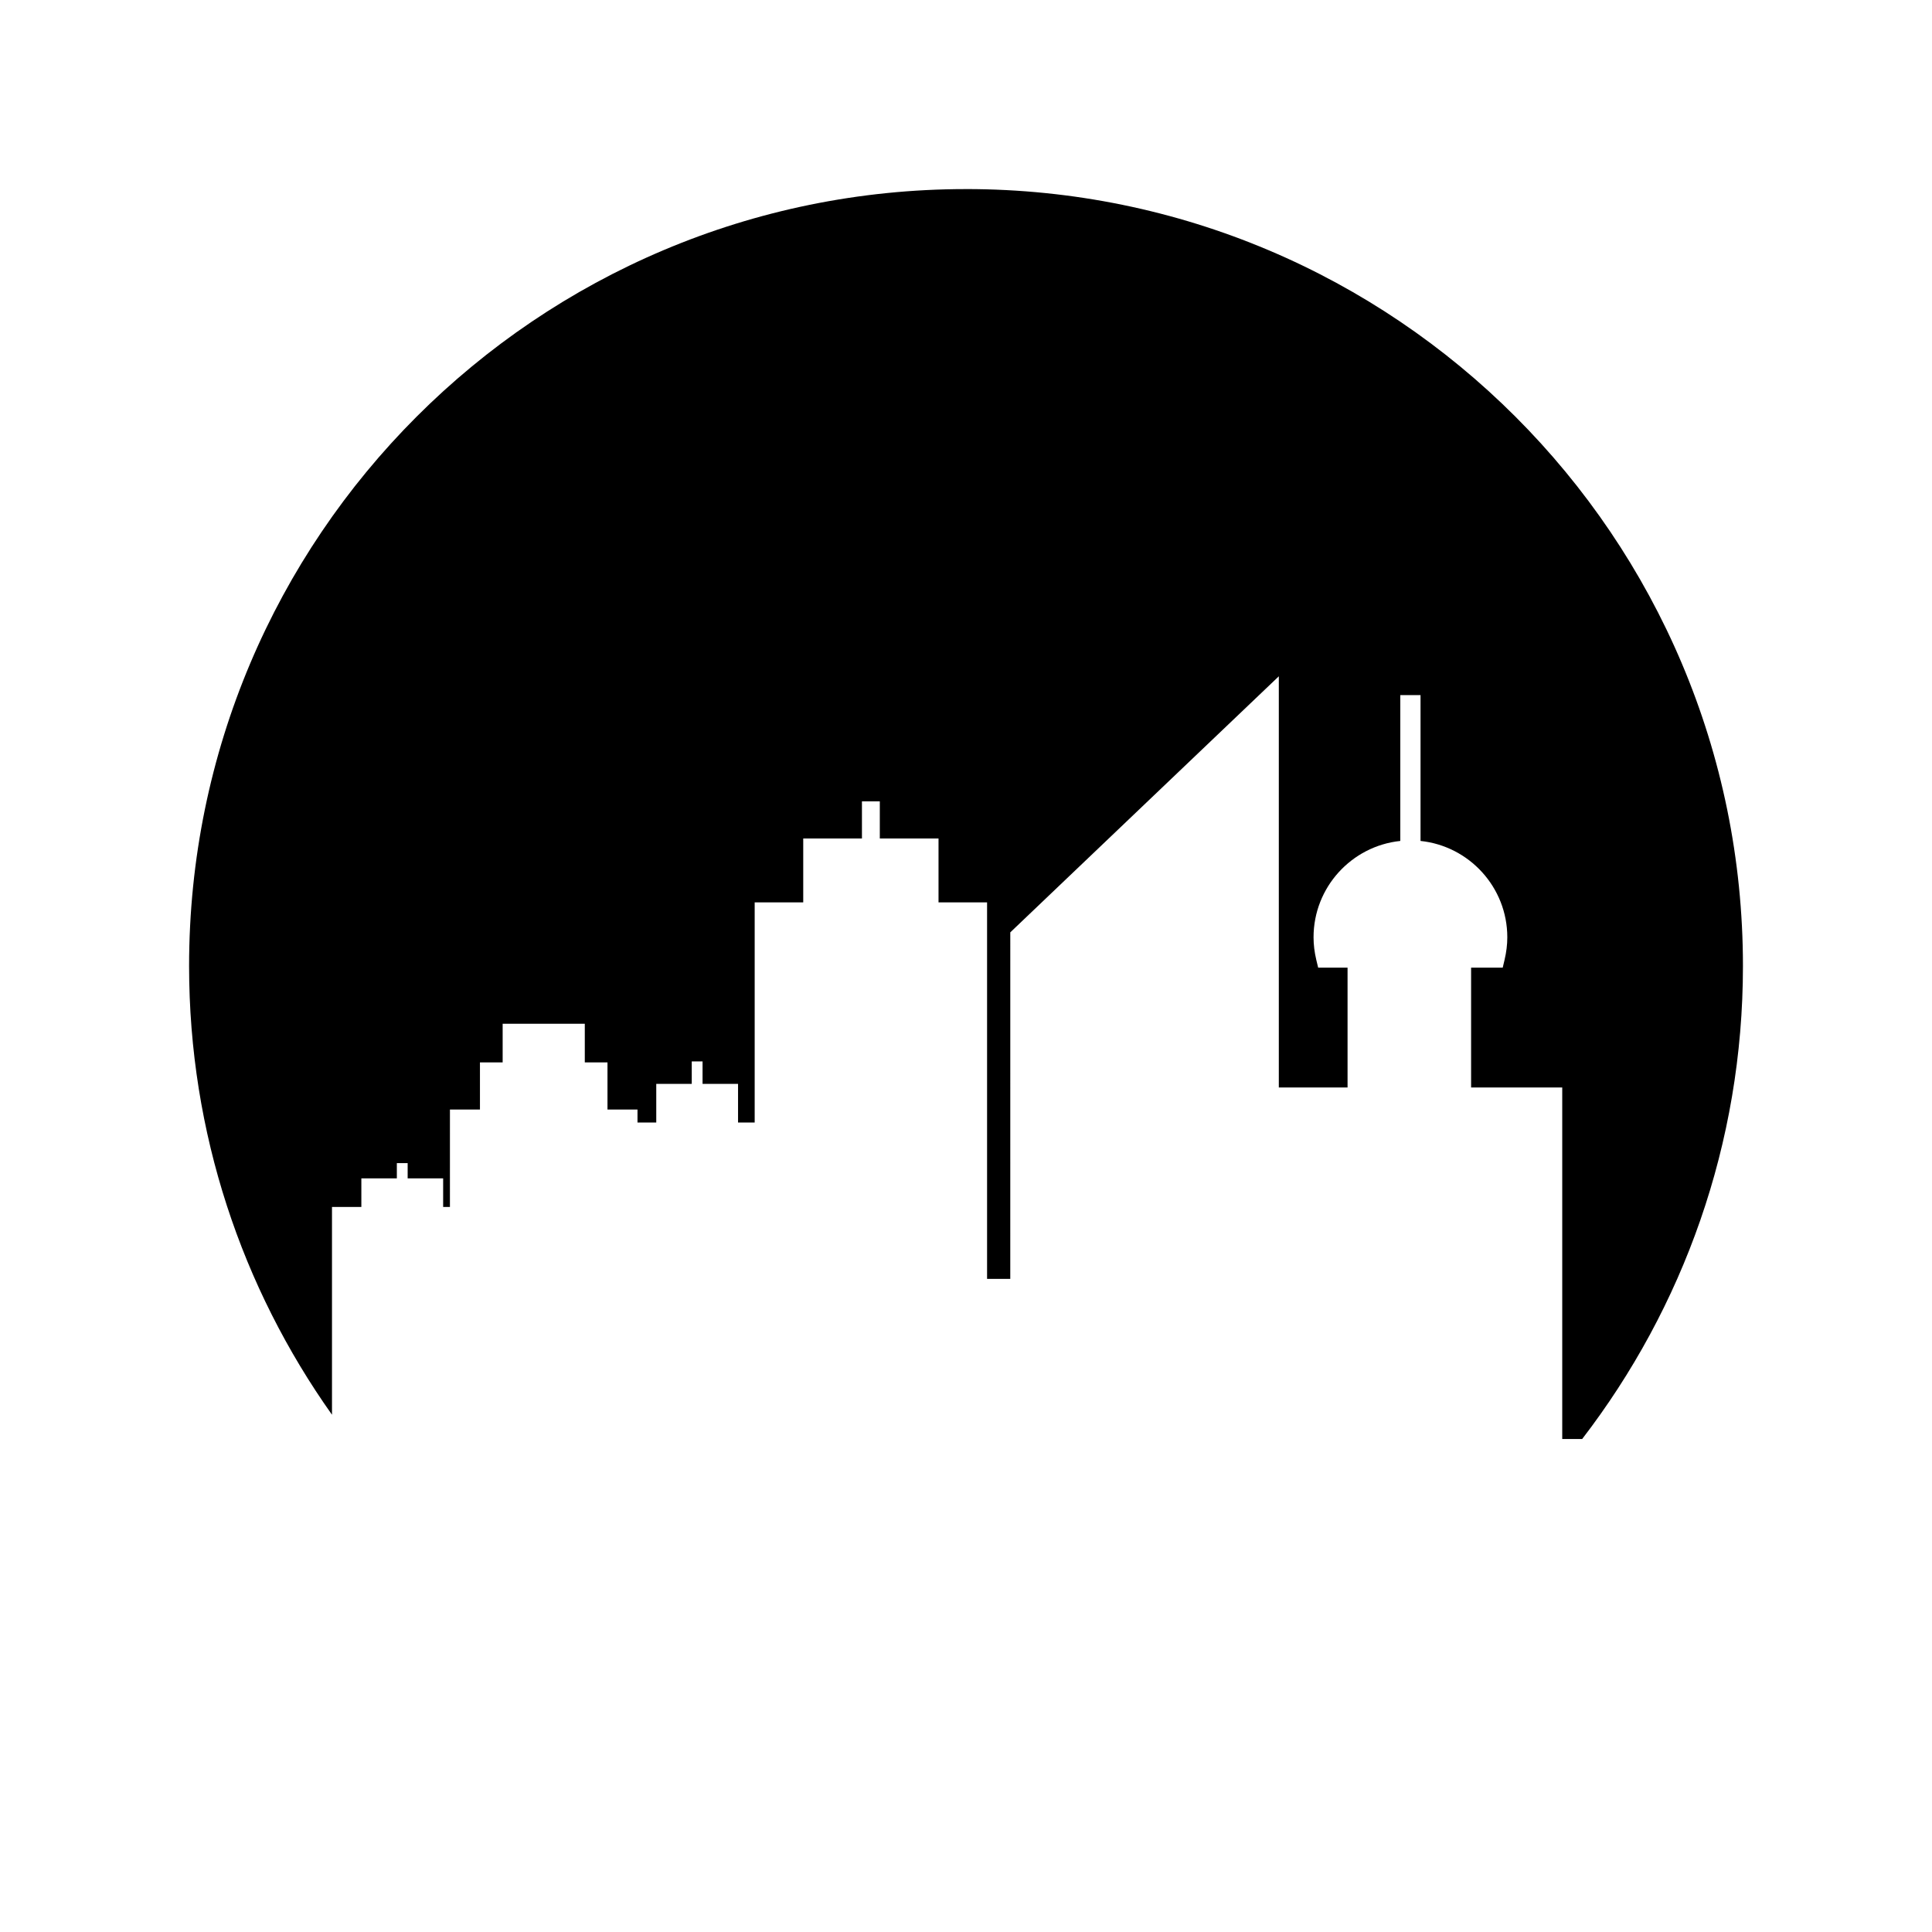 <?xml version="1.0" encoding="UTF-8"?>
<!-- Uploaded to: ICON Repo, www.svgrepo.com, Generator: ICON Repo Mixer Tools -->
<svg fill="#000000" width="800px" height="800px" version="1.1" viewBox="144 144 512 512" xmlns="http://www.w3.org/2000/svg">
 <path d="m400 194.11c-113.71 0-205.89 92.176-205.89 205.89 0 44.316 14.051 85.328 37.871 118.92v-55.059h7.781v-7.586h9.406v-4.035h2.863v4.035h9.406v7.586h1.797l0.004-25.816h7.953v-12.5h6.016v-10.242h21.77v10.242h6.012v12.5h7.953v3.43h4.973v-10.238h9.406v-5.949h2.863v5.949h9.406v10.238h4.406v-58.34h12.867v-16.93h15.559v-9.84h4.734v9.84h15.559v16.93h12.867v99.777h6.148l0.004-91.828 71.164-67.859v108.97h18.215v-31.762h-7.789l-0.496-2.059c-0.48-2.012-0.727-4.027-0.727-5.984 0-13.25 10.09-24.184 22.988-25.531v-38.645h5.363v38.645c12.902 1.348 22.996 12.281 22.996 25.531 0 1.934-0.242 3.941-0.727 5.981l-0.488 2.062h-8.379v31.762h24.152v93.16h5.281c26.699-34.723 42.609-78.172 42.609-125.36 0-113.71-92.191-205.89-205.9-205.89z"/>
</svg>